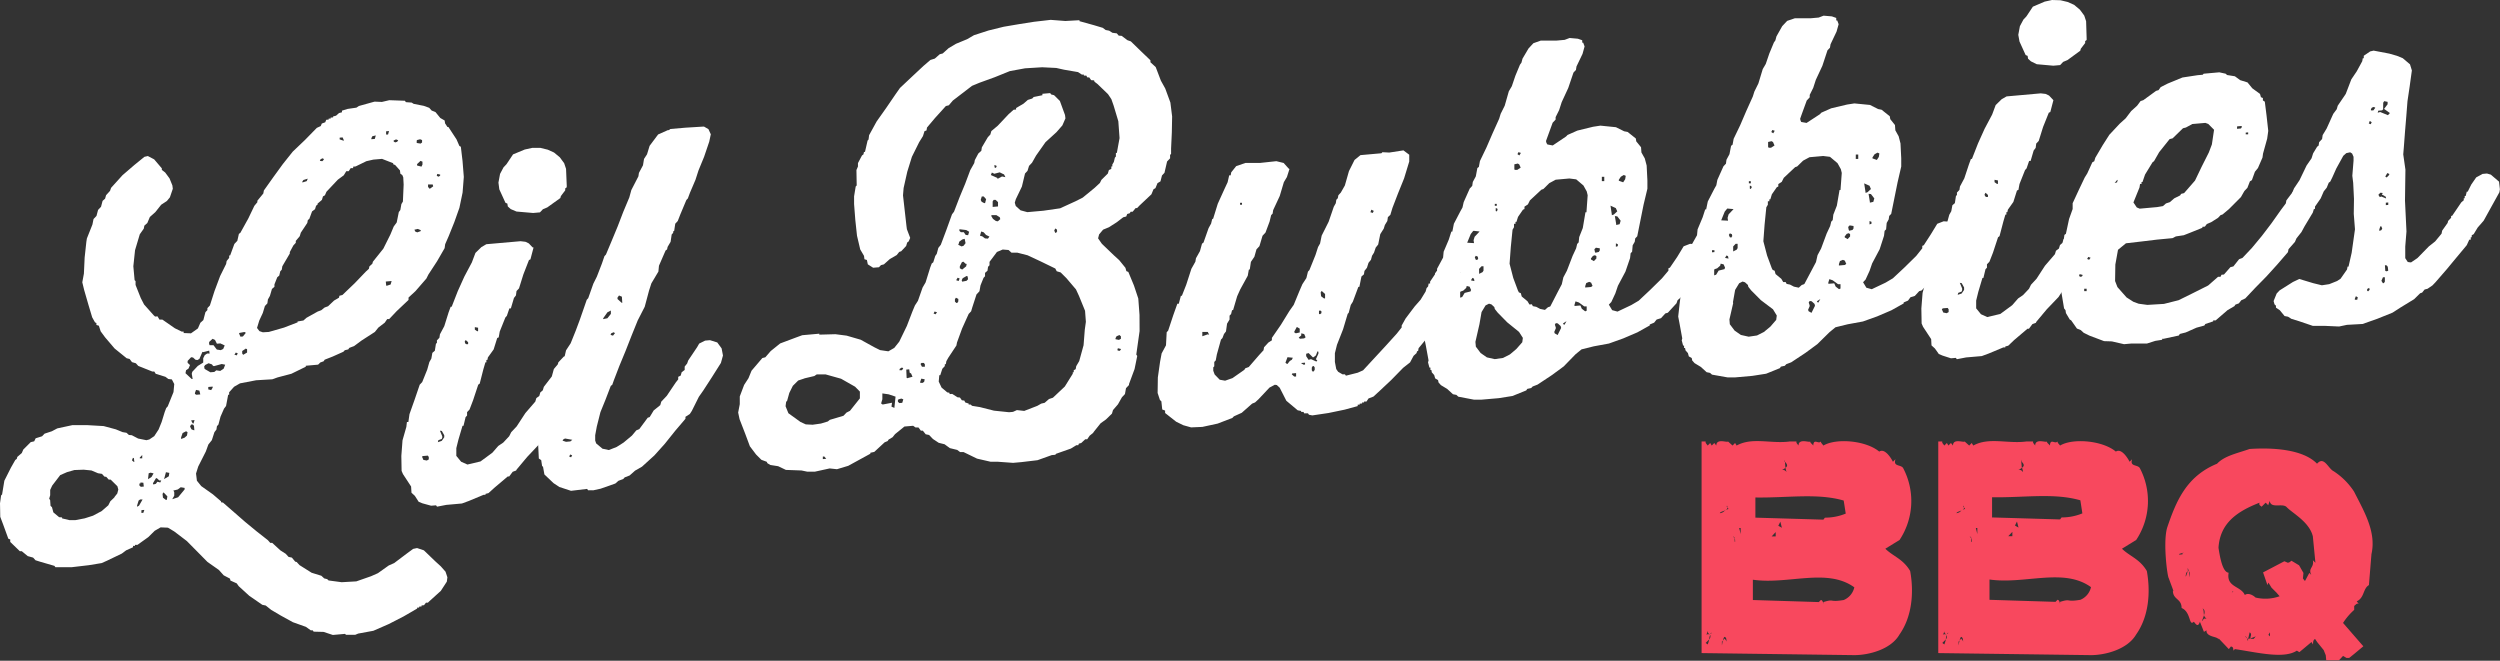 <svg xmlns="http://www.w3.org/2000/svg" viewBox="0 0 573.89 151.67"><rect x="0" y="0" width="573.89" height="151.67" fill="#333333" stroke="none"/><defs><style>.cls-1{fill:#f8485e;}.cls-2{fill:#fff;}</style></defs><g id="Layer_2" data-name="Layer 2"><g id="Layer_1-2" data-name="Layer 1"><path class="cls-1" d="M425.68,150.39l-35.07-.47V101.34h.94c-.12.35.23.59.46.94l.58-.59.35.59.59-.59.46.59c0-1.75,2.56-.59,2.68-.94l1.05.94.58-.59.35.59c3.61-2,7.92-.35,12.23-.94h1.52c-.12.35.23.59.46.94,0-1.75,2.57-.59,2.68-.94,0,.35.47.59.7.94.12-1.75,1.17-.24,1.75-.94,0,.35.35.59.58.94,2.92-1.75,9.79-1.17,12.82,1.39,1.16-.81,2.56,1.17,3.14,2.33l.59-.58c-.59,1.75,1.16,1.17,1.74,2a16.18,16.18,0,0,1-.81,16.54l-3.26,2c1.74,1.74,4.07,2.33,5.7,5.12.94,5.13.35,10.6-2.44,14.56C434.07,149.11,428.94,150.39,425.68,150.39Zm-33.09-4.66a2.91,2.91,0,0,0-.23,1.05l-.81.81.46.35a7.24,7.24,0,0,0,.35-1.16A1.05,1.05,0,0,0,392.59,145.73Zm-.58-1c-.12.82-.35.93-.35.93a1.83,1.83,0,0,1,.93,0C392.13,145.5,392,145.15,392,144.68Zm.93.58c-.11-.11-.23,0-.35.24Zm3.85-28.42c0-.12-.12-.23-.24-.35a.94.94,0,0,0-.11-.47c-.12.24,0,.35.11.47-.11.81-1.74.81-1.74,1.28C396.09,117.54,395.51,117.19,396.79,116.84Zm-.93,29.35c-.12,0-.24.35-.35.82l-.24.23c0,1.52,0,.59.24-.23l.35-.47a1.48,1.48,0,0,1,.46.7C396.32,146.78,396.32,146.31,395.86,146.19Zm2.44-21.78s.12-1.28-.46-1.28l.35.35C398.19,124.18,398.19,124.41,398.3,124.41Zm1.28-3.26h-.35l.35,1.4Zm26.1,13.63c-6.29-4.54-15.15-.58-23.3-1.75v4.66l15.14.47.47-.47c.47,0,.58.93.58.93v-.46c2.68-.82,1.17.11,4.66-.47A4.11,4.11,0,0,0,425.68,134.78Zm-22.72-16,15.61.46.35-.46a12.37,12.37,0,0,0,4.78-.93l-.47-3c-6.05-1.75-12.93-.58-20.27-.7Zm3.73,4.31h.93v-1Zm2-3.38-.47.93.82.47Zm1.4-11.42-.23-.93c.46-.35.58-.7-.12-1.4l-.12-.46V106h.12l.12,1.4a3.3,3.3,0,0,1-.82.47A1,1,0,0,1,410.07,108.33Z"></path><path class="cls-1" d="M480,150.39l-35.06-.47V101.34h.93c-.12.35.23.59.46.94l.59-.59.35.59.58-.59.47.59c0-1.75,2.56-.59,2.67-.94l1.05.94.59-.59.35.59c3.61-2,7.92-.35,12.23-.94h1.51c-.11.35.24.59.47.94,0-1.75,2.56-.59,2.68-.94,0,.35.46.59.7.94.11-1.75,1.16-.24,1.74-.94,0,.35.35.59.59.94,2.91-1.75,9.78-1.17,12.81,1.39,1.17-.81,2.56,1.17,3.15,2.33l.58-.58c-.58,1.75,1.16,1.17,1.75,2a16.18,16.18,0,0,1-.82,16.54l-3.26,2c1.75,1.74,4.08,2.33,5.71,5.12.93,5.13.35,10.6-2.45,14.56C488.35,149.11,483.22,150.39,480,150.39Zm-33.08-4.66a2.71,2.71,0,0,0-.24,1.05l-.81.81.46.35a6.34,6.34,0,0,0,.35-1.16A1.06,1.06,0,0,0,446.88,145.73Zm-.59-1c-.11.82-.34.93-.34.93a1.83,1.83,0,0,1,.93,0C446.41,145.5,446.29,145.15,446.29,144.68Zm.94.58c-.12-.11-.24,0-.35.24Zm3.84-28.42c0-.12-.12-.23-.23-.35a.88.88,0,0,0-.12-.47.36.36,0,0,0,.12.47c-.12.81-1.75.81-1.75,1.28C450.37,117.54,449.79,117.19,451.07,116.84Zm-.93,29.35c-.12,0-.23.35-.35.82l-.23.23c0,1.52,0,.59.23-.23l.35-.47a1.58,1.58,0,0,1,.47.7C450.61,146.78,450.61,146.31,450.14,146.19Zm2.45-21.78s.11-1.28-.47-1.28l.35.35C452.47,124.18,452.47,124.41,452.59,124.41Zm1.28-3.26h-.35l.35,1.4ZM480,134.78c-6.29-4.54-15.14-.58-23.3-1.75v4.66l15.15.47.46-.47c.47,0,.59.93.59.93v-.46c2.68-.82,1.16.11,4.66-.47A4.12,4.12,0,0,0,480,134.78Zm-22.71-16,15.61.46.35-.46a12.36,12.36,0,0,0,4.77-.93l-.46-3c-6.06-1.75-12.93-.58-20.27-.7Zm3.72,4.31h.94v-1Zm2-3.38-.46.93.81.47Zm1.4-11.42-.23-.93c.47-.35.58-.7-.12-1.4l-.11-.46V106H464l.12,1.4a3,3,0,0,1-.82.47A1,1,0,0,1,464.35,108.33Z"></path><path class="cls-1" d="M544.38,127.21l-.58,7.1c-1.4.82-1,2.91-2.8,3.73l.47.58c-.47-.23-.7.24-1.05.47V140a14.44,14.44,0,0,0-2.56,3l4.66,5.36-2.1,1.75-1.16.93h-.59l-.81-.47-.93,1H534l-.11-1.16-.47-1.17-1.51-1.86-.47-.7c-.47.23-.47.81-.47,1.28l-.35-.58-2.79,2.33-.58-.35c-3,2-9.32.35-14.22-.35l-.35.35c0-.35,0-.94-.58-.94l-.46.59-2.33-2.45-.12.23-.23.24.23-.24c.12-.7-2.8-.46-2.68-2.09l-.58.35-.93-2.33c-.47,1.51-1.05.35-1.4,0-1.17,1.16-.59-2.22-2.8-3.15,0-2.21-2-1.86-2-4,.47.82-.58-1.75-.93-2.8-.35-.35-1.4-8.5-.35-11.76,2-5.83,4.31-11.65,11.42-14.56,1.74-1.87,4.89-2.45,7.45-3.38,5.13-.35,12.23,0,15.5,3.38,1.63-1.87,2.56,1.16,3.84,1.74a16,16,0,0,1,4.66,4.66C542.63,117.3,545.55,122.08,544.38,127.21Zm-43.57,0,.47-.35C498.48,127.56,502.09,127.21,500.81,127.21Zm1.05,4.31c-.35,1.63.12.46.35-.47Zm.58-.47-.23-.7v.58c.12.12.12.12.23.12l.24,1.51C502.68,132,502.79,131.52,502.44,131.05ZM506.52,142a1.32,1.32,0,0,1-.58-.81c.23-.59.23-1.29-.35-1.52.35.35.23.93.35,1.52-.24,1-.93,2.09,0,.81Zm16.78-5.13-.7-.81-1.17-1.17-.7-1.16-.23.58-1-2.91,4.89-2.56.82.35.35-.12.46-.35,1.75,1.05,1,1.75-.12,1.28.47.58,1-1.86.46.46c-.81-1.63.7-1.63.35-3.38l.59.59-.59-6.06c-.81-3.38-4.77-5.36-6.05-6.76-1-.93-3.61.47-3.85-1.4l-.35,1-.58-.58-.93.93c-.23-.23-.7-.35-.47-.93-5.12,2-9.08,4.66-9.43,10.37.35,2.21.93,5.59,2.33,5.71-.59,3.37,2.79,3,3.72,5.12.7-.58,1.87,0,2.45.58A9.7,9.7,0,0,0,523.3,136.87Zm-10.61-1.16c-.23,0-.23.12-.35.35Zm5.13,10.37-1.16.46c-.24-.35.46-.93-.24-1.39l-.35,1.51-.23-.12c-.12-.23-.23-.46-.47-.46l.47.46c.12.47.23.94.23.12l.59-.12c0,.12.23.12.69.12Zm3.26-.93-.35.58.35.35Z"></path><path class="cls-2" d="M73,83.71l-2.8.25v.22L66.89,85.8l-3.15.83-1.24.44-3.7.22L55.1,88l-1.36.78L52.6,90.05v.56l-.22,0-.49,2.59-.46.6-.81,1.85-.48,1.81-.34.37-.12.78-.46.6-.59,1.83-.8,1-.58,1.6L45.5,107.1,45,108.7l.2,1.65,1,1.24,2.66,1.88,1.88,1.61v.22l.45.07,5.09,4.44L58.94,122l2.55,2,.55.62.45,0,1.87,1.72,1.22.78.66.72L67,128l.77.93.33.08.66.72,2.78,1.75,2.23.69.66.61.67.16.33.31,3,.4,3.36-.19,3.38-1.18,1.58-.7,2.49-1.77,1.24-.55,3-2.26,1.36-1,.9-.19,1.56.52,2.65,2.55,1.22,1.11,1.1,1.24.43,1.29-.13,1-1.38,2.12-2.72,2.46-.23.24-.45,0-.46.59-.56.05v.23l-.56.05v.22l-.45,0v.22l-3.16,1.83-3.39,1.74-3.5,1.53-3.48.64-.68.28-2.13,0-.22-.21-2.8.25-2.12-.7L72,145l-.22-.31-.45,0-1.1-.79-3-1.07-2.78-1.53L62.25,140,61,139l-.78-.16-3-2.07-2.43-2.22-.44-.63-1.45-.65-.1-.44-1.45-.76-1.1-1.23L47.63,129l-2.32-2.35-2.42-2.45L40,122l-1.45-.87-1.68-.07-1.35.78-1.48,1.46-2.49,1.78-.56,0v.22l-.45,0v.33l-1.58.7-1,.75-3.39,1.63-1.24.55-2.92.48-4,.47-3.47,0-.22,0-.22-.31-3.24-.94-1.11-.35-.55-.61-1.23-.34L5,126.53l-.45,0-2.2-2.13v-.56l-.44-.18L.71,120.36l-.65-1.72L0,115.54l.25-1.8.23-.24L1,110.35l1.51-3,1-1.76.34-.25.12-.45L5,104l.35-.81,1.71-1.7.79-.18.34-.7,1.47-.46.57-.6L11.9,99l1.25-.66,3.48-.75,3.36,0,3.81.22,2.79.75,1.56.64.89.15.55.5.67.06,1.45.76,1.9.38.67-.17,1.13-.76,1-1.53.7-1.73.7-2.28.35-.92.34-.37L39.83,90,40,88.16l-.55-1.06L38.64,87l-.66-.5-2.23-.69-.33-.52-.45,0L31.74,84l-.55-.61-.89-.26-.55-.73-.67-.16L26.31,80l-2.2-2.58-1-1.36-.42-1.29-.56-.17v-.45L21.81,74l-.65-1.16L20.31,70l-1-3.46-.42-1.74.37-2,.17-3.68.39-3.59.12-.78,1.28-3.22.25-1.25.68-.72.36-1.37.68-.72.36-1.36.57-.5.23-.8.91-1,.24-.69,2.62-2.9,2.72-2.34L33.15,36l.79-.18,1.45.76,1.76,2.07V39l.77.6,1,1.36.65,1.6.1.77L39,45.3l-.69.84L37,47,35.65,48.7,34.4,49.81l-.58,1.38-.69.62-.12.67-.92,1.3L31,57.43l-.39,3.7.29,3.19.22.2,0,.89,1.19,3,.76,1.48,2.2,2.47.33.31.56-.05.44.74.67,0,2.88,2,1.56.76.45,0v.33l1.68.07,1.59-1.13L46,74.09l.68-.61.48-1.82.45-.48v-.45l.57-.6,1.06-3.31,1.29-3.45,1.38-2.78.12-.68.58-.72v-.55l.22,0L53.8,56l.68-.72.36-1.59.34-.25L57,50.15l1.39-2.9.69-.83v-.34l1.37-1.67.12-.68,2.18-3.07,2.18-3,2.28-2.86L70,32.14l2.73-2.79.9-.41.24-.58.79-.29.23-.57.56-.05v-.22l.45,0V27l.57-.05v-.22l.67-.17.69-.61.67-.17V25.4L79.82,25l2-.29.57-.38,3.59-1,1.69.07L89.37,23l3.58.13.22.32,1.34.1.45.29,2.34.46,1.23.45.55.62.89.36,1.1,1.35,1,.58.1.66.55.84.22,0L104.8,32l.65,1.5.34.19.39,3.29.29,3.64-.28,3.58-.73,3.5L104.29,51,103,54.21l-.81,1.85-.12.9-1.73,3-2,3.06-.46.92-2.51,2.89-1.59,1.47v.55l-2.73,2.58-1.71,1.81-.45,0-.57.83-1.47,1.13-.8,1L83,78.17l-1.7,1.26-1.12.43-.24.35-.78.18-.34.36-2.48,1.11-1.81.71-.23.36-.79.29-.34.36ZM26.35,114l.57-.71.24-.91-.21-.76-1.55-1.53-.45,0-.55-.62-.44-.07-.55-.62-.9-.14L21,108l-1.79-.18-2.13.08-1.69.48-1.57.69-1.83,2.39-.47,1,0,1.23-.23.79.22.32.09,1.32.33.31.32,1.19,1.32,1.1.68.06v.22l1.68.4H17.3l2.14-.41,1.91-.61,2-1.07L24.86,116l.47-.93.9-.86Zm4.49-7.94-.1-.88-.22-.09-.23.57.33.31Zm.63,10.27.45-.26.81-1.41-.57,0-.34.25-.35,1.14ZM32,111v.45l.33.3.68-.06-.1-.88-.67-.05v.22Zm.09-5.78.56,0v-.77l-.57.6Zm.36,12.51.45,0,.24-.68-.67.06ZM34,110l.79-.52.46-.81-.67-.17-.45.15L34,109.78Zm1.21,1.22.57-.16.34-.47.67.16.23-.46-.45,0-.55-.51-.22,0-.7,1.17Zm3.09,3.51.12-.79-.88-.92-.23.35.1.88.66.5ZM37.62,110l1.13-.66.12-.79-.78-.15-.36,1.36Zm2.19,2.58L40,113v.78l-.46.82,1.35-.45,1.49-1.8V112l-.89-.15-.68.51-.68.17Zm1.76-11.81.79-.29.56-.5.13-.78-.34-.2-.79.41-.35,1Zm4.9-20-.7,1.62-.45.26-.45-.07-.55-.51-.45-.07-.8.85v.44l.55.51-.35.81-.56.38-.13.68L44,87l.22,0-.2-1.2.12-.45L45.41,84l1.24-.77,0-1,.35-.7.56-.38.56,0-.1-.66-1.35.34Zm-1.85,18-.09-1-.23-.32-.44,0-.23.46.32.64.45.18Zm-.2-1.54.24-.8-.79.07.33.64Zm.33-6.8.33.19.9-.08-.21-.87L45,89.5l-.24.69Zm4.13-6.47-.22-.31-.78-.27-.79.41-.23.35.11.55,1.33.77.9-.08.45-.37.9.14.79-.52.35-.91-.79-.16-1.79.49Zm-.07,4.78-1,.09v.56l.67.16.35-.59ZM48,78.92l.11.32.9,0,.76,1,.9.14.56-.27.35-.81-1-.47-.79.07-.43-.85-.56-.28-.79.73Zm5.79,2.49.56.17.23-.47-.45-.18-.22.36Zm1.08-4.87.33.75.56-.05.68-.84-.33-.19-1.12.21Zm1.29,3.66-.56.38v.56l.22.31.9-.52v-.78L56.34,80v.11Zm5.55-4,3.49-1L68.31,74V73.8l1.35-.23.68-.61,2.6-1.45.79-.29.79-.63.79-.29L76.68,69l1.13-.66.11-.45.68-.17L81.44,65,84,62.33l.68-.62.12-.56.68-.62.12-.45,2.4-3,1.62-3.25L90.38,52l.69-.94.48-2.38.35-.47.24-1.36.35-.58.17-3.9-.09-1.66-.22-.53-.44-.3-.1-.77-1.1-1.23-.45-.18v-.23l-2.56-1-2,.17L84.11,37l-2.48,1.21-.56.05v.33l-.56,0-.46.71-.56,0-.57.94-1.36,1-2.62,2.78-.35.81-.45.26-.24.8-1,.86v.22l-.34.26-.24.79-.68.51L71,50.25l-.33.25-.13.68-1.49,2.24-.24.8-.91,1.08v.44l-.56.61-.81,1.51v.33l-1.72,2.93-.13.79-.34.36-.24,1-.45.37L63,65.28v.56l-.57.49-.47,1.6-.46.81-.12.9-.57.61-.48,1.59-.81,1.74L59,75.28l.55.73.78.27Zm7.7-34.31,1-.31.24-.57-1,.31-.24.35Zm4.9-5.42L74,36.34l-.45.26-.12.34L74,37l.34-.36Zm4.66-4.19-.32-.74-.68.06V32l.78.26Zm6.28-.32.79-.07.23-.8-.79.18-.23.46Zm3.51,33.65.91-.3.23-.8-1.34.12.09.88Zm-.13-34.73.45,0,.23-.8-.67.06Zm1.76,1.62.34.19.45-.15.23-.35L90.91,32l-.56.27Zm6.19,20.33-.67-.28-.78.18.21.43.45.18.79-.29Zm-.92-20.57v.56l.89.14.34-.25v-.56l-.45-.18-.67.17ZM95.75,38l1,.25.23-.47,0-.67-.45-.18-.79.74Zm3,5.28.69-.5-.11-.44H98.26v.56l.33.41Zm2.3-3.2-.67-.16-.12.46.44.18.34-.25Z"></path><path class="cls-2" d="M122.48,56.82l-.72,2.73-.33.14L120.14,63l-1,3.2-.57.61-.13,1-.46.59-.71,2.4-.34,0-.58,1.71-.34.37-1.29,3.22-.24,1.35-.34.14-.82,2.62L112,82.05l-.12.57-.23,0v.55l-.22,0-.47,1.6-.84,3.29-.34.25-1.17,3.54L107.79,94l-.57.61v.78l-.34.36-.48,2-.23,0-.94,3.19-.48,1.93,0,1.78,1.1,1.34,1.45.65,3-.71,2.72-2,1.36-1.56,1.14-.77,1.36-1.45.47-.93,1.25-1.33,2-3.06,2.28-2.64.24-.8.68-.5.23-.8.57-.49.24-.8,1.83-2.38.47-1.71.91-1.08.12-.45,1.26-1.33,2-.4,1.44.87,1,.91.54.84L133.91,86l-1.74,3.37-.69,1.17-.12.68-.57.83-.45.26v.55l-1,1.09v.45l-.33,0-.24.79-.45.26-.35.81-1.13.88-.35,1-.57.27V99l-.92,1.41-.33.14-1,1.53L121,104.91l-2.4,2.87-.12.23-.79.29-.8,1.07-.33,0-3.07,2.6-1.36,1.23-.68.17v.22l-.45,0-3.38,1.41-1.58.58-3.59.32-2.13.41-.22-.31-1.13.09L97,115.55l-.89-.36-.88-1.37-.77-.71-.09-1.43-1.86-2.84-.32-.74-.06-3.44.27-3.58L93.28,98l.13-1.12.33,0L94,95.07l1.18-3.33,1.17-3.43.57-.6,1.16-2.88.48-1.71.46-.81L99.25,81l.57-.49.25-1.58.23-.24v-.56l.57-.6.12-.79,1-1.87,1-3.2.47-1.26.23,0,1.39-3.56,1.51-3.35,1.73-3.26.82-2.18,1.37-1.34,1.13-.66,7.85-.69,1.12.13.78.37.88.92Zm-25.61,48,.32.75.79.15.45-.26v-.55l-.22-.32-1.13.1Zm4.66-4.4-.12.34-.78.29-.12.46.9-.31.57-.82v-.45l-.55-1-.45-.07.54,1.28ZM107.46,79v-.45l-.55-.5-.23.35.1.44.34.19Zm2.29-3v-.77L109,75.1v.56l.55.39Zm20.34-33-.34.25v.44l-1,1.32-.12.45-3,2.15-1,.42-.68.72-1.57.14-3.81-.33L117.24,48l-.67-.61-.1-.65-.44-.19-1.41-3.09-.2-1.54.37-2,.8-1.51.69-.73,1.49-2.24,2.7-1.12,1.69-.37,1.91,0,1.67.41,1.44.65,1.33,1.1,1,1.36.43,1.29.16,3.87Z"></path><path class="cls-2" d="M153.55,29.87l.34-.26,3.48-.3,3.92-.24.34,0,1,.58.54,1.18-.36,1.69L161.63,36l-1.28,3.11-.7,2.17-1.28,3-.47,1.27-.34.36-1.4,3.34-.58,1.49-.57.61L154.76,53l-.23.13v.33l-.34.36-.25,1.69-.69,1.17-.12.57-.34.25L151.27,61l-.13,1.34-1.61,2.7L149,66.68l-1,3.74-1.61,3.14L145,77l-1.4,3.57L142.18,84l-1.28,3.33-.35,1-.34.25L139,91.74l-1.17,2.88L137,97.91l-.37,2,0,1.22.22.65L138.3,103l1.46.31,1.8-.71,1.58-1,1.93-1.61,1-1.2.68-.28,1.94-2.62.45-.15.92-1.52L151.57,93l.23-.8,1.26-1.33,2.06-3.06.57-.72V86.5l.56-.27.24-.8.68-.5v-.78l.57-.71.24-.69,2.06-3.07.46-.81,1.36-.68,1.12-.1,1.67.52,1,1.36.31,1.64-.47,1.7-2,3.17-2.06,3.18-1,1.42-1.62,3.25-.46.71-1,.64v.45L155,98.89l-2.4,3-2.39,2.66-2.84,2.58-1.59.91-1.25,1.11-1.12.43-.34.37-1.13.43-.68.61-3.38,1.19-1.69.37H135l-.22-.32-3.7.44-2.68-.88-1.33-.88-2.1-2-.31-1.75-.22-.2-.2-1.32-.55-.39-.17-3.54.61-3.38.48-2,0-1.23,1-2.64,1.17-3.55,1.62-3.25.7-1.61.84-3.63L131,78.8l1.16-2.88.94-2.52,1-2.87.59-1.71.34-.37,1.17-3.32.81-1.62,1.16-3,.59-1.72.34-.36,1.4-3.34L141.78,52l1.28-3.33,1.4-3.34.47-1.71,1.62-3.14.12-.79.93-1.74.24-1.47.69-1.06.59-1.94,1.95-2.61,2.25-1Zm-24.4,71.29.78.26,1-.09.45-.37-1.68-.3-.45.26Zm1.51,3.64.44.18.24-.46-.45-.19Zm7.77-31.54,1-.2.8-1v-.78l-.79.41-.92,1.3Zm1.73,3.62.56.17.46-.59-.34-.19-.56.27Zm2.69-7.34-.09-1.43-.66-.28-.35.48v.33l.88.81Z"></path><path class="cls-2" d="M250.93,99.38l-.79.63-.57.83-.45,0-.91.85-.56.16-.12.35-.45,0-1.25.77-3.38,1.19-.22.24-.79.07-3.27,1.17-3.7.44-1.91.17L229.1,106l-1.68,0-3.13-.72-3.11-1.51-.79,0-.66-.49-1.68-.41-1.22-.89-1.34-.33-1.33-.88-.88-.92-.78-.16-.66-.83-.45,0-.55-.73-.67,0-.55-.39-2,.17-2.16,1.75-.57.71-.9.53-.23.35-.68.28-2.39,2.21-.89.19v.22l-5.08,2.78-2.59.78-1.68-.18-3.37.74-1.79,0L184,108l-3.59-.13-1.78-.85-1.78-.28-.67-.39L176,106l-1.22-.45-1.22-1.22-1.42-1.88-1.08-2.9-1.29-3.33-.32-1.52.37-1.92,0-1.78,1-2.64,1-1.54.7-1.72L175,82.19l.68-.17,1.25-1.44,2.16-1.74,3.49-1.31,1.58-.58,3.92-.35v.22l3.7-.1,2.57.33,3.24.94,3.11,1.72,1.33.66,1.9.28,1.36-.79,1.14-1.43,1.74-3.59,1.28-3.33.58-1.39.69-1.06L211.79,66l.69-1.18,1.06-3.42.35-.92.34-.25.47-1.48.34-.48.36-1.36.57-.72,1.29-3.44,1.28-3.55.46-.6,1.28-3.33,1.29-3.11,1.16-3.1.92-1.63.13-.68.8-1.51.69-.62.12-.79,1.38-2.34.57-.6.23-.8,1.48-1.24,2.51-2.66,1.13-1,.56-.05V24.8l1.7-1,1-.87,1-.31.34-.36,2-.4v-.33l1.79-.16.22.31.67.17,1.33,1.32,1.18,3.23.1.77-.7,1.61-1.36,1.56L240,32.64l-2.17,3.08-.92,1.63-.69.73-.35,1.14-.57.61-.72,3-1.39,2.89-.24.8.22.76,1.1,1,1.56.42,3.7-.33,3.82-.55,3.61-1.65,1.59-.81,2.72-2.23L252.49,42l.34-.7,1.48-1.46.24-.8.56-.27v-.56l.23,0v-.44l.35-.59.24-1,.23-.24V35.1l.22,0L257,31.7l-.28-3.86-1.07-3.57-.53-1.51-.77-1.15-2.43-2.34-.66-.5-.11-.32-.67-.05-.44-.63-.45,0-.22-.42-.56,0v-.22l-.45,0-.89-.58L244.26,16l-1.79-.4-3.24-.16-3.92.24-3.49.64-3.49,1.41L224.83,19l-1.69.7-4.42,3.39-.91,1.08-.68.17-2.51,2.77-1.82,2.16-.12.68-.45.15-.36,1.14L211,32.64,209.33,36l-1.06,3.42-.84,3.74-.14,1.68.79,7,.1.77.76,2-.35.81-.34.25-.24.8-1.14,1.21-.45.15-.57.72-1.58.91-1.37,1.23-.67.17-.46.49-1.34.11-1.22-.78-.21-1-.56-.17-.1-.77-.87-1.48-.74-3.15-.39-3.63-.28-3.64,0-1.77.37-2.26.23-.24-.06-3.54.35-.81v-.78l.92-1.75.34-.25.12-.56.23,0,.6-2.61.22-.24.13-1,1.73-3.15,2.18-3.08,2.18-3.19,1-1.42,2.73-2.57L212,15.12l1.59-1.36,1-.31,1.14-1,.67-.17,1.37-1.23,1.69-1L222,9l1.58-.92L226.92,7l3.49-.86L234,5.53,237.37,5l3.82-.44,3.36.26,3.25-.18v.22l3.35.93,2,.6.66.5.79.15.77.49,1,.13.44.52.67.05,1.33,1,.78.27L262,11.84l2.09,2v.45l1.21,1.11,1.19,3.12,1,1.8,1.18,3.22.4,3.19L269,30.42l-.17,3.68v1.22l-.23.25v.77l-.69.73-.6,2.6-.57.61-.35,1.36-.68.4-.47,1.15-.45.26-.47,1.15-2.73,2.57-.57.6-.33,0-.69.84-.45,0-.22.35-.57.16-.23.58-.68.17-1.47,1.13-1.81,1.16-1.35.56-.91,1.08-.24.91.87,1.25,2.76,2.65,1.22,1.11,1.43,1.76.21.76.45.18,1.29,3.11,1,3,.28,3.75L261.6,76l-.76,5.39.22.32-.61,3-1.28,3.45v.22l-.69.73-.24,1.35-.69.73-.92,1.63-1.14,1.32-.23.8-1.37,1.34-1.24.89-1.6,2ZM184.58,86.9l-1.35.45L182,88.57l-.81,1.63L180.69,92l-.23.25-.13,1,.65,1.61,2.77,2,1.22.56,1.57.08,1.91-.27,1.58-.48.45-.37,3.15-.94.69-.73.79-.4,2.28-2.86,0-1.56-1.1-1.12-3.22-1.83-3.57-1-2,0-.57.38-2.25.53Zm4.3,18.49.79-.07-.44-.52-.34,0ZM202.3,92.67l.33.19,2.14-.41-.13.9.67.28.27-2.58L204,90.52l-1.45-.21,0,1.34-.24.8Zm3.82-.89v.44l.33.31.67-.06.24-.8-.45-.18-.56.16Zm1.12-7.32-.22-.09-.45.27-.12.34L207,85l.34-.36Zm1,2.36,1.23-.33-.32-.75-.33-.19-.1-.77-.68.06.08,1.88Zm3,1.07.57,0,.34-.25.12-.57-.78-.15-.24.69Zm.07-4.34.33.64.67,0v-.55l-.22-.32-.56,0Zm3-11.58.45.18.34-.47-.56-.17Zm14.45-14-1.61,2.14v.78l-.34.36-.13.9-.56.49,0,.78-.34.36-.7,1.73-.24,1.35-.68.73-1,3.08-.23.79-.57.61-1.51,3.35-1.17,3.21-.13.68L217.7,82.1l-.46.82-.12.68-.23,0v.44l-.57.61-.48,1.48-.22,0-.13,1.46.65,1.38,1.32,1.11.45.07.11.32.56-.05,1.22.78.56.06.44.63.56.06.21.43.79.26v.22l.45,0,.33.3,1.79.29,3.24.82,3.46.36.9-.08.9-.41,1.68.19,3-1.16.91-.52.78-.18,1-.87.9-.3,2.73-2.57,1.83-2.94v-.33l.22,0V85l.45-.26.12-.68.69-1.17,1-3.64.28-3.57.25-1.8-.19-2.54-1.4-3.43L247,66.44l-2.2-2.59-1.33-1.32-.89-.26-.33-.63L238.88,60l-3-1.4L233.53,58h-1.34l-.67-.61-1.34-.11-1.35.57Zm-9,11.56.23-.35v-.56l-.55-.28-.23.35v.55l.33.31Zm-.26-5.2.56.18.23-.58-.45-.18-.22.35Zm.46-8.14.78.38.45-.15.46-.6-.21-1-.56.16-.68.5-.12.46Zm1.28-2.89.44.63.56.06.23-.79-.66-.39-1.57-.19V53l.33.3Zm-.36,8.58.91-.74.12-.57-.22,0-.56-.51-.33.14-.47.93v.45l.33.19Zm0,2.78,1-.2.34-.36-.1-.66-.22-.09-.91.52-.23.47ZM225,54.16l.45.07.67.5.67.05.34-.47-.78-.38-.55-.61-.56-.18-.23.8Zm1.13-7.53.24-.91-.55-.62-.45,0-.24.8.22.42.55.29Zm4.13-6.69-.77-.38-1.24.33-.56-.28-.23.57,1.45.65.11.22,1-.54.78.16-.32-.64ZM227.5,49.5l.44.74.66.49.45.08.57-.5-.11-.43-.78-.49-1,0Zm.37-2,1.23-.11,0-1-.56-.51-.44,0-.23.36Zm.58-8.93.34-.25-.1-.33-.45-.07.1.55Zm14,14.86.23-.35-.1-.44-.34-.19-.23.47.22.53Zm13.63,24.44.78.16.45-.26v-.56l-.33-.3-.67.28-.24.46Zm1.2,2.23-.67-.16-.12.45.44.18.35-.25Z"></path><path class="cls-2" d="M296,38.81l-.58,1.83-.7,1.17L293.77,45l-1.51,3.24-.12.79-.34.36-.36,1.48-.94,2.52-.68.73-.71,2.39-.68.73-.48,1.7-.8,1.18-.25,1.69-.23.13-.24,1.35-1.73,3.15L284,68l-.94,3.19-.23,0-.23.91-.35.36v.89l-.57.94-.25,1.79-.46.6-.35.92-.34.36-.95,3.42-.25,1.35-.34.36v1l-.23.24v.78l.32.86L280,87.17l1.23.22,1.69-.59,2.72-1.9.23-.36.79-.29,2.39-2.76,1-1.09.12-.68,1-1.09.8-.51v-.56l2.07-3,1.95-3.17,1-1.42,1.28-3.11.7-1.62.92-1.41.36-1.47.34-.37,1.39-3.45.59-1.83.46-.81.37-1.81L305,50.9l1.18-3.44.46-.81.12-.79.34-.36.13-.68.56-.61.93-1.63.94-3.3,1.28-2.56,1.36-1.11,4.82-.43.23-.24,1.57.08,3.25-.5,1.33,1,0,1.56-1.18,3.87-1.4,3.46-1.28,3.33-.48,1.59-.56.5-.13.9-.57.93-.24.8-.81,1.29-.48,2.38-.57.71L315.41,58l-.45.71-.24.91-.57.71-.36,1.14-.57.72-.12.79-.57.49-.48,2.38-.23,0-1.28,3.44-.46.71-.48,1.81-.23.24-1.06,3.54-1.4,3.56-.48,1.93,0,2,.31,1.64.44.63,1,.58.56,0,.22.31,2.7-.68,1.24-.55L318,79.5l2.62-2.89,1.14-1.44v-.44l.92-1.64,2.06-2.73,1.37-1.56,1.15-1.88.23-.8.34-.36.13-.68.33,0v-.44l2.06-3.07.34-.36,1.58-.36h1.12v.34l.79.15,1.65,1.74.1.88-.59,1.83-1,1.75-.79.85v.56l-.23,0-1.95,3.39-1.84,3-1.71,2-.24.8-.45,0-1.48,1.79-.12.68-.23,0-.12.45-.68.62-.81,1.51-1.59,1.25-2.73,2.79-2.61,2.45-1.48,1.36-1.13.43-.46.7-.56,0v.22l-.45,0v.23l-.56.05v.22l-.45,0v.33l-3,.82-3.71.77-3.7.55-.78-.15-.22-.32-.9,0-.11-.32-.56,0v-.23l-.79-.15L295.29,92,293.76,89l-.66-.61-.45-.07-1.24.66-2.5,2.66-.8.74-.68.28-2.38,2.1-1.81.82-.34.36-3.38,1.3L276,98l-2.58.11-1.79-.5L270,96.81l-2.54-2v-.56L266.8,94l-.2-1.87-.33-.31-.53-1.61.05-3.56.51-3.6.36-1.92,1-1.86.16-3,.34-.37,1.17-3.54.94-2.64.33,0,.48-1.82.23,0,1-2.54,1.18-3.65.92-1.64.13-.78.92-1.64.47-1.71.34-.25,1.17-3.32.58-1.05.24-1,.23-.13,1.06-3.42L281,43.57l.81-1.74.36-1.58.34,0,.12-.68,1.14-1.43,2.14-.74,3.36,0L293,37l1.67.41,1.1,1.23ZM276,77.19l1.24-.44.33.09-.32-.64H276ZM284.66,47l.45,0v-.44l-.45,0Zm10.87,36.56.57-.71.45-.26.23-.47L295.55,82l-.47,1.26.23.2Zm1,2.36.55.51.45,0v-.78l-.89.08Zm.6-9.6.33.19.9-.19v-.88l-.66-.39-.58,1.05Zm1,1.25.34.19.9-.08.34-.25-.33-.75-.67-.16V77l-.45.38Zm1,6.12.45,0v-.44l-.79.07v.22l.22,0Zm2.27-1.64-1-1-.56.16v.55l.55.84.56-.16,1.23.56.22-.24-.33-.3.58-1.28v-.44l-.22-.09-.35.92-.46.37Zm.17,3.2.23-.35v-.55l-.22-.32-.23,0-.22.35V85l.22.31Zm1.21-13.2.23.09.33-.25v-.44l-.33-.2-.23.13Zm1.4-3.56,0-1-.78-.71-.23.35.1.88.67.5Zm10.39-19.78.56.17.23-.47-.56-.28-.11.34Z"></path><path class="cls-2" d="M355.21,33.16l1.23.23,3.05-2.05.35-.36,2.25-1,3.6-.88,1.69-.26,3.57.36,1.89.94.79.15,1.88,1.5.1.66,1.1,1.35L376.8,35l.77,1.37L378,38l.17,3.43,0,1.89L377.29,47l-1.45,7.24-.46.48-.12.79-.47.81-.13,1.46-.34.36-.13,1.12-1.06,3.09-1.73,3.26-.58,1.72-.93,2-.57.6.76,1.27,1.23.33,3.16-1.5,1.7-1,2.61-2.45,2.73-2.68L383,62.13v-.55l.34-.14L385,59l1.49-2.46,1.47-.57,2.13.15,1.1,1.12.65,1.16.1,1-.82,2.07-.57.61L390,63.29l-.57.27V64l-2.4,2.76-.46.82-1.48,1.35-.23.68-2,2.18-.57.16-1,1.09-1,.31-.58.72-1,.42v.22l-2.83,1.58-3.27,1.4-3.27,1.17-3.48.64-2.81.7-1.36,1.11-2.73,2.8-2.72,2-3.29,2.18-1.12.43-.35.36-.89.19-.23.35-3.16,1.28-3.15.5-3.92.34-1.8,0-3.57-.68-.44-.41-.78-.15-1.33-1.22-1.44-.87-.55-.62-.11-.54-.66-.39-.22-.76-.55-.62-.1-.54-.22,0v-.56l-.23,0-.32-1.19.12-.46-.62-3.38L327,77.82l.39-3.47.51-3.71.47-1.71,0-1.67.36-1.91.7-1.84v-.78l.46-.59v-.45l1.38-2.56.13-1.35L332.58,55l.58-1.83.23,0,.36-1.81,1.51-2.9.46-.82L336,46.4l1.39-3.12.57-.61.13-.9.69-1.28.36-1.92.34-.25.25-1.35,1.5-3.13,1.4-3.23,1.51-3.35.35-1.14.93-1.86.94-3.3.69-1.17.82-2.41,1.05-2.53.34-.47.24-.91,1.38-2.34L352,9.92l1.69-.6,3.59,0,1.9-.17,1.13-.43,1.9.17,1,.35v.56l.22,0,.32.86-.47,1.71-1.39,2.89-.12.79-.57.61L360,20.2l-1.5,3.24-.59,1.83-.81,1.62v.56l-.68.72-1.17,3.21-.36,1,.11.44ZM334.7,63l.55,0v-.45l-.56.05Zm.49,4,0,1.33.46-.15.57-.94,1.35-.34.12-.34-.33-.75-.67-.16-.12.45-.68.62-.45.15Zm3-14-.57.72-.82,2,1.57.09-.1-.66.24-.8,1.14-1.21L338.44,53Zm-.51,11.37.78.15-.1-.55-.33-.19-.24.35Zm1.42-4.68.23-.35-.11-.44-.44-.18-.23.35.21.54Zm.44,15.06-.85,3.73.1,1.1,1.1,1.46,1.44,1,1.79.4,1.9-.27,1.59-.81,1.47-1.24,1.37-1.56.13-1-.88-1.37L346,74l-2.2-2.24-.66-.83-.11-.44-.66-.61-.56-.17-.79.4-.92,1.53-.49,2.81Zm0-11.88.79-.4.22-.35,0-1-.45,0-.57.6Zm3.6-15.63.45,0v-.44l-.45,0Zm.43,1.3.22-.36-.1-.32-.34-.08v.66Zm12.32,21.78L357.6,67l.92-1.75.36-1.58.81-1.52L361,58.74l.81-1.74.24-1,.34-.36.13-1.23.82-2.07.61-3.61.23,0,.28-3.91-.21-.87-.76-1.37-1.66-1.41-1.57-.2-3.14.28-1.47.79-1.36,1.35-.45.15L351.2,46l-.46.92-.79.52v.55l-.34.14-1.14,1.66-.36,1.14-.22,0v.44l-.34,0v.78l-.34.59-.4,4-.28,3.8.84,3.25,1.08,2.9.22.43.44.18.21.76,1.33,1.1.44.74.56-.05.22.43.78.15.89.48,1.11.23.69-.61.45-.15ZM347.72,39l.57,0,.79-.52-.33-.74-.33-.2-.79.18v1.11Zm.62-3.61.44.29.35-.58-.56-.17Zm8.8,40-.35.81.1.32.67.39.81-1.63-.11-.43-.66-.61-.45-.07-.22.35.21.65Zm2-.84.46-.82-.8.51.11.22Zm2.3-4.31,1.35-.12.32.75.78.6.34-.14v-1l-.56,0-1.22-.89-.78-.26-.24.8ZM363.89,66l1.35-.12.34-.25-.33-.75-.44-.18-.68.28-.23.69Zm1.33-6.44.67.38.57-.6v-.56l-.34-.19-.45.15-.46.59Zm1-1.54.79-.18.23-.35V57l-.89-.14-.35.36.11.55Zm1.49-16.44.56,0v-1l-.56,0ZM370,49.4l.45-.15.8-.73-.33-.75-1.22-.56.3,2Zm1,2.25.79-.18.24-.8-.77-1-.56-.07.31,1.87Zm-.07,5,.45-.15v-.45l-.44-.18Zm.68-15.16,1,.36.46-.71.13-.78-.45-.19-.68.4-.46.7Z"></path><path class="cls-2" d="M413.48,28l1.23.22,3.06-2,.34-.36,2.26-1L424,24l1.68-.26,3.58.35,1.89.95.78.15,1.88,1.5.11.66L435,28.7l.09,1.22.76,1.37.42,1.63.17,3.42,0,1.89-.84,3.63-1.46,7.23-.46.48-.12.79-.46.82-.13,1.46-.35.36-.13,1.12-1,3.09-1.73,3.26-.59,1.71-.92,2-.57.61.76,1.26,1.23.34,3.16-1.5,1.69-1,2.62-2.45,2.73-2.68L441.27,57v-.56l.34-.14,1.6-2.47,1.5-2.46,1.46-.57,2.13.14,1.1,1.13.66,1.16.09,1-.81,2.07-.57.6-.47,1.27-.56.27v.44l-2.4,2.76-.46.82-1.47,1.35-.24.69-2.05,2.18-.56.16-1,1.09-1,.31L438,69l-1,.43v.22l-2.82,1.58-3.27,1.4-3.27,1.17-3.49.64-2.81.69-1.36,1.12L417.18,79l-2.72,2-3.28,2.17-1.13.43-.34.37-.9.19-.23.35-3.16,1.28-3.14.49-3.93.35-1.79,0L393,86l-.45-.4-.78-.16-1.33-1.21L389,83.36l-.55-.62-.1-.55-.67-.38-.21-.76-.55-.62-.1-.55-.23,0v-.55l-.22,0-.32-1.2.12-.45-.62-3.39-.31-1.63.39-3.48.5-3.71.47-1.7,0-1.67.37-1.92.7-1.84v-.77l.46-.6v-.44L389.56,54l.13-1.34,1.16-2.77.59-1.82.22,0,.37-1.81,1.5-2.91.46-.81.24-1.25,1.4-3.12.57-.6.12-.9.69-1.28.37-1.92.34-.25.25-1.36,1.5-3.12,1.39-3.24,1.51-3.35.36-1.14.92-1.86,1-3.3.69-1.17.82-2.4,1.05-2.53.34-.48.24-.91L409.12,6l1.14-1.21L412,4.2l3.58,0,1.91-.17,1.13-.43,1.9.16,1,.36V4.7l.23,0,.32.86-.48,1.7-1.38,2.9-.13.79-.57.6-1.17,3.55-1.51,3.24-.59,1.82-.81,1.63v.55l-.68.73-1.17,3.21-.35,1,.11.44ZM393,57.92l.56-.05v-.44l-.56,0Zm.5,3.95,0,1.34.45-.15.57-.94,1.35-.34.12-.35-.32-.74-.68-.17-.11.46-.69.61-.44.15Zm3-14-.58.71-.81,2,1.57.08-.1-.65.23-.8,1.14-1.21-1.23-.11ZM396,59.21l.79.15-.11-.54-.33-.19-.23.35Zm1.42-4.67.23-.36-.1-.43-.45-.18-.23.35.22.53Zm.44,15.05L397,73.33l.09,1.1,1.1,1.46,1.44,1,1.79.4,1.91-.28,1.58-.8L406.38,75l1.36-1.57.13-1L407,71l-2.77-2.09L402,66.67l-.66-.83-.1-.43-.67-.61-.55-.17-.79.4-.92,1.52-.5,2.82Zm0-11.87.79-.4.23-.36,0-1-.45,0-.57.61Zm3.6-15.63.45,0V41.6l-.45,0Zm.43,1.29.23-.35-.11-.33-.33-.08v.67Zm12.33,21.78,1.73-3.26.92-1.74.36-1.59.81-1.51,1.28-3.45.81-1.73.24-1,.34-.36.14-1.24.81-2.07.62-3.6.22,0,.29-3.91-.21-.87-.77-1.38L420.08,36l-1.56-.19-3.14.28-1.47.79-1.37,1.34-.45.15-2.61,2.45-.47.93-.79.51v.56l-.33.14-1.15,1.65-.35,1.15-.23,0v.44l-.34,0V47l-.35.58-.4,4-.28,3.8.85,3.26,1.07,2.9.22.42.45.19.21.76,1.33,1.1.43.74.56,0,.22.42.78.16.89.47,1.12.24.68-.62.45-.15ZM406,33.91l.56,0,.79-.51L407,32.6l-.34-.19-.78.18,0,1.11Zm.61-3.6.45.29.34-.58-.55-.18Zm8.8,40-.35.81.11.32.67.38.8-1.62-.1-.43-.66-.61-.45-.07-.23.35.21.65Zm2-.85.46-.81-.79.51.11.21Zm2.31-4.31,1.34-.11.33.75.77.59.34-.14,0-1-.56,0-1.22-.89-.78-.27-.24.8Zm2.41-4.2,1.35-.12.34-.25-.33-.75-.44-.18-.68.28-.23.68Zm1.34-6.45.66.39.57-.61v-.55l-.33-.2-.45.16-.46.59Zm1-1.53.78-.18.24-.35v-.56l-.89-.14-.34.36.1.55ZM426,36.48l.57,0v-1l-.56,0Zm2.24,7.8.45-.15.79-.74-.32-.75-1.23-.55.31,2Zm1,2.24.79-.18.23-.79-.77-1-.55-.06.3,1.86Zm-.08,5,.45-.16v-.44l-.45-.18Zm.68-15.16,1,.36.46-.71.12-.79-.44-.18-.68.39-.46.71Z"></path><path class="cls-2" d="M471.37,23l-.71,2.72-.34.14L469,29.15,468,32.35l-.57.6-.13,1-.46.6-.7,2.39-.34,0-.59,1.72-.34.36-1.28,3.22-.25,1.35-.33.14-.83,2.63-1.26,1.77-.12.57-.22,0v.56h-.23l-.47,1.6L459,54.22l-.34.25L457.5,58l-.81,2.07-.57.6,0,.78-.34.36-.48,2-.22,0-.95,3.19L453.64,69l0,1.78,1.1,1.35,1.44.65,3-.71,2.72-2,1.37-1.56,1.13-.77,1.37-1.45.46-.93L467.49,64l1.95-3,2.28-2.65.24-.79.68-.51.24-.8.56-.49.24-.8,1.83-2.38.48-1.7.91-1.08.12-.46L478.27,48l2-.4,1.45.87,1,.91.55.84-.48,1.93-1.73,3.37-.69,1.18-.13.67-.57.83-.45.26V59l-1,1.09v.44l-.34,0-.23.8-.46.26-.35.81-1.13.87-.35,1-.56.27v.56l-.92,1.41-.34.14-1,1.54L469.85,71l-2.4,2.87-.11.24-.79.29-.8,1.07-.34,0-3.06,2.6L461,79.36l-.67.17v.22l-.45,0-3.38,1.41-1.57.58-3.6.31-2.13.41-.22-.31-1.12.1-1.9-.61-.89-.37L444.17,80l-.78-.71-.08-1.44L441.44,75l-.32-.75-.06-3.44.28-3.57.83-3.07L442.3,63l.34,0,.25-1.8,1.17-3.32,1.17-3.44.57-.6L447,51l.47-1.7.46-.82.25-1.36.57-.49L449,45l.23-.25v-.55l.57-.61.12-.78,1-1.87,1.06-3.2.46-1.26.23,0,1.4-3.57,1.51-3.35,1.73-3.26.81-2.18,1.37-1.34,1.13-.65,7.85-.7,1.12.13.78.37.88.93Zm-25.61,48,.33.74.78.16.45-.26V71l-.22-.31-1.12.09Zm4.66-4.41-.11.34-.79.3-.12.45.9-.3.57-.83V66l-.55-1-.44-.08.54,1.29Zm5.93-21.39v-.44l-.55-.51-.23.36.1.43.34.19Zm2.29-3v-.78l-.78-.15v.55l.56.4ZM479,9.18l-.34.25v.45l-1,1.31-.12.45-2.94,2.15-1,.42-.68.73-1.57.14-3.8-.34-1.34-.66-.66-.6-.1-.66-.45-.18-1.41-3.1L463.31,8l.37-2,.81-1.51.68-.72,1.49-2.24L469.37.37,471.05,0,473,.06l1.67.4,1.45.65,1.33,1.11,1,1.35.43,1.3L479,8.74Z"></path><path class="cls-2" d="M505.64,17.16l.23-.24,3.59-.32,1.45.32.33.3,1.79.29,1.22.89,1.68.52,1.1,1.35,1.77,1.29.21.75.45.19v.55l.44.29.4,3.19.39,3.52-.25,1.79-.95,3.42-.12.9-1.05,2.42-.69.84-.7,1.94-.45.27-.58,1.49-.69.73-.8,1.4L511.67,48l-1.48,1.24-.45.15-.57.61-1.58,1-1,.43-.45.59-.57.05v.22l-2.82,1.14-1.46.57-1.8.27-.79.4L495.2,55l-3.48.42-3.7.43-1.82,1.49-.61,3.39-.06,3.78.54,1.39,2.09,2.37,1.56,1,1.22.45,2,.27,3.81-.23,3.37-.85,3.28-1.62,3.49-1.75,2.28-2,.56,0,.23-.47.56-.05L512,61.33l.68-.17L514,59.5l.78-.3,2.17-2.3,2.28-2.75,2.17-2.85,2.18-3.08,1.15-1.54.12-.68,1.71-2.26,1.58-.58,1.56.64,1.22.78.65,1.5L531.39,48l-.23,0-.24.8L529,52l-.69,1.28-1.14,1.43-.35.81-1.48,1.69-.13.67-2.39,2.77-2.51,2.77-2.62,2.67-2.28,2.42-.9.41-.57.72-.79.29-.23.35-1.58.92-2.72,2.35-.57,0v.22l-1.8.6-.23.36-1.8.49-2.48,1.1-1.35.34-.23.36-3.48.75-.34,0V78l-1.58.25-1.91.61-3.59,0-1.68.15-2.79-.64L483,78.31l-3.34-1.26-1.34-.66-.66-.61-.89-.36-1.32-1.88-.33-.2-.87-1.47-.1-.66-.33-.42-.62-3.72-.4-3.29,0-3.66.72-3.5.38-2.7.34-.25.73-3.4.82-2.29,0-1.33,1.39-3,1.38-2.9.58-.93,1.16-2.55.45-.26.24-.8,1.72-2.92,1.5-2.35,2.39-2.55,1.36-1.23,1.26-1.66,1.36-1.23.8-1.07L492,23l2.94-2.14.57-.17L496,20l1.59-.81L501,17.79l3.48-.53ZM478.05,63.09l-.67-.16-.12.45.44.19.35-.25Zm.39,3.74.56,0v-.55l-.56,0ZM479,53.24l.44,0,0-1.11-.45,0Zm.12,6.21.45.18.34-.47-.55-.18Zm1.69-7.7.1.66.9-.08.23-.69-1,0ZM486,41.31l-.57.71.56-.16.13-.56Zm20.26-13.1-3,.26-1.47.8-.67.17-2.39,2.32-.68.17-2.4,3L494.47,37l-.34.25-1.72,2.82-.59,1.71-.22,0v.45l-.34,0-.12.79-1.4,3.45.77,1.15.67.28,4-.36,1.34-.23.69-.61.9-.3,1-.87,1.35-.67.23-.36.68-.17,2.51-2.88,1.5-3.13L507.05,35l.7-1.84.5-3.37-1.32-1.33Zm7.26,1.36.9-.08.23-.36-.11-.21-1,.09Zm2,1.26.56,0v-.44l-.56.05Z"></path><path class="cls-2" d="M552.91,60.18l.56.06,1.47-1,2.61-2.67L559,55.42l1.48-1.79.13-.68,1.26-1.78.11-.45.69-.73v-.44l.23,0L565,46.46l.57-.49v-.45l.22,0V45l.22,0,.25-1,.22,0,.81-1.63,1.14-1.65,1.47-.8,1-.09.89.26,1.88,1.61.2,1.76-.12.68-2,3.61-1.61,2.91-1.37,1.57-.92,1.52-.45.26v.45l-.23,0v.55l-.33,0-.58,1.27-2.4,2.88-2.28,2.75-2.51,2.89-.69.72-1.13.77-.67.17-.57.71-.45.15-1.37,1.35-3.17,1.94-1.8,1.16-3.5,1.41-3.38,1.19-3.59.2-1.8.38-3.35-.15-2.69,0-3.12-1.06L526,73.19l-.77-.49-.79-.15-1.1-1.34-.88-.59v-.45l-.33-.3-.21-.76.7-1.73.68-.72,3.06-1.93,1.46-.69L531,65l2,.49,1.69-.26,1.8-.72.79-.51,1.49-2.13.13-.67.22,0,.72-3.18.76-5.39-.28-3.53.05-3.44L540.19,42l-.2-1.65.28-3.46V36l-.32-.75-.45-.29-.89.19-.69.61-1.61,2.92-.93,2.08-.46.93-.34.25-.47,1.15-.68.84-.7,1.61-1.15,1.66-.79.51-2,0-1.9-.72v-.55l-.33-.2-.42-1.85.47-1.15,1.26-1.88,1.62-3.37,1.14-1.65.36-1.14.92-1.52.34-.26.12-.78.68-.73.13-.9.92-1.52,1.51-3.35.8-1.07.23-.8,1.84-2.71,1.28-3.34L541,16.38l1.27-2.33.12-.68.23,0V12.8l1.47-1,.79-.18,3.57.68,1.78.51,1.34.55,1.66,1.41.43,1.4-.51,3.71-.5,3.37-.28,3.58-.27,3.24-.28,3.69-.14,1.68.5,3.51-.1,7.11.34,7.07-.28,3.47,0,2.66.54.84Zm-12.35,8.63.56,0,.12-.57L540.8,68l-.23.58Zm2.84-2.47v.44l.23.09.34-.36-.11-.43Zm.36-38,.45.18.23-.46-.45-.3-.11.34Zm.5-3,.56,0,.45-.6-.33-.19-.45.15-.23.35Zm2.8-.25-.23.24-.89.08-.12.46.56-.16,1.78.73.46-.49L547.28,25l.81-1.07v-.55l-.78-.16-.23.36Zm.26,19.85-.56-.29.23-.35-.56-.06-.46.48.33.53.34-.14,1.11.45-.1-.43-.23-.09ZM546.18,53l.45-.15.23-.36-.21-.53-.23,0-.23.68Zm1.05,12,.23-.35v-1l-.44,0-.35.81L547,65Zm1-2.86-.1-.88-.22-.32-.44-.07.09,1.33.33.08Zm-.67-21.59.33.19.57-.6v-.22l-.44-.19-.35.59Zm.12,6.54.56-.05v-.56l-.56.05Z"></path></g></g></svg>